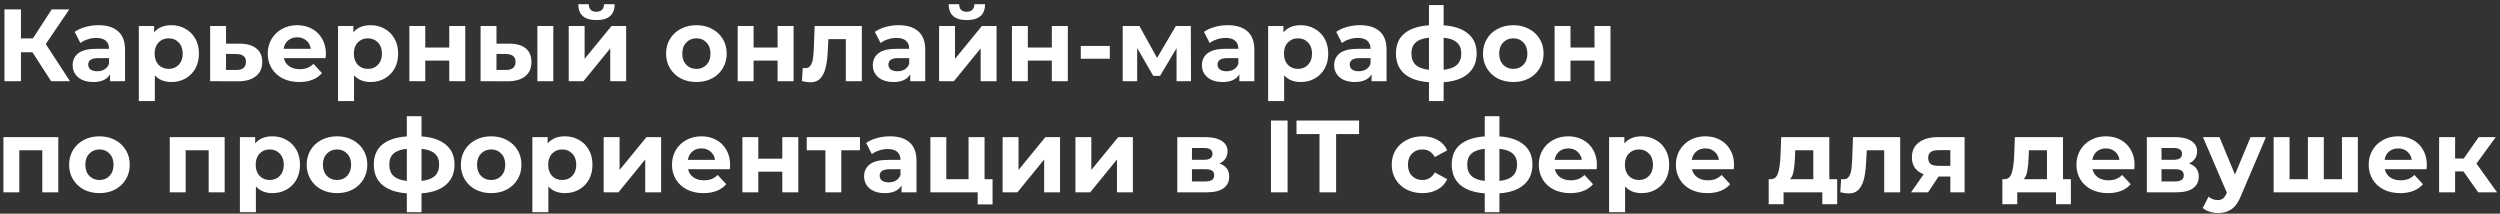 <?xml version="1.0" encoding="UTF-8"?> <svg xmlns="http://www.w3.org/2000/svg" width="585" height="50" viewBox="0 0 585 50" fill="none"><rect x="0" y="0" width="585" height="50" fill="#333333" stroke="none"/> <path d="M7.592 12.232H4.904V19H1.04V2.2H4.904V8.992H7.688L12.104 2.2H16.208L10.712 10.312L16.376 19H11.96L7.592 12.232ZM23.043 5.896C25.043 5.896 26.579 6.376 27.651 7.336C28.723 8.28 29.259 9.712 29.259 11.632V19H25.755V17.392C25.051 18.592 23.739 19.192 21.819 19.192C20.827 19.192 19.963 19.024 19.227 18.688C18.507 18.352 17.955 17.888 17.571 17.296C17.187 16.704 16.995 16.032 16.995 15.28C16.995 14.08 17.443 13.136 18.339 12.448C19.251 11.76 20.651 11.416 22.539 11.416H25.515C25.515 10.6 25.267 9.976 24.771 9.544C24.275 9.096 23.531 8.872 22.539 8.872C21.851 8.872 21.171 8.984 20.499 9.208C19.843 9.416 19.283 9.704 18.819 10.072L17.475 7.456C18.179 6.96 19.019 6.576 19.995 6.304C20.987 6.032 22.003 5.896 23.043 5.896ZM22.755 16.672C23.395 16.672 23.963 16.528 24.459 16.24C24.955 15.936 25.307 15.496 25.515 14.92V13.6H22.947C21.411 13.6 20.643 14.104 20.643 15.112C20.643 15.592 20.827 15.976 21.195 16.264C21.579 16.536 22.099 16.672 22.755 16.672ZM40.119 5.896C41.319 5.896 42.407 6.176 43.383 6.736C44.375 7.28 45.151 8.056 45.711 9.064C46.271 10.056 46.551 11.216 46.551 12.544C46.551 13.872 46.271 15.04 45.711 16.048C45.151 17.04 44.375 17.816 43.383 18.376C42.407 18.92 41.319 19.192 40.119 19.192C38.471 19.192 37.175 18.672 36.231 17.632V23.656H32.487V6.088H36.063V7.576C36.991 6.456 38.343 5.896 40.119 5.896ZM39.471 16.12C40.431 16.12 41.215 15.8 41.823 15.16C42.447 14.504 42.759 13.632 42.759 12.544C42.759 11.456 42.447 10.592 41.823 9.952C41.215 9.296 40.431 8.968 39.471 8.968C38.511 8.968 37.719 9.296 37.095 9.952C36.487 10.592 36.183 11.456 36.183 12.544C36.183 13.632 36.487 14.504 37.095 15.16C37.719 15.8 38.511 16.12 39.471 16.12ZM56.159 10.216C57.839 10.232 59.127 10.616 60.023 11.368C60.919 12.104 61.367 13.152 61.367 14.512C61.367 15.936 60.863 17.048 59.855 17.848C58.863 18.632 57.463 19.024 55.655 19.024L49.175 19V6.088H52.895V10.216H56.159ZM55.319 16.36C56.039 16.376 56.591 16.224 56.975 15.904C57.359 15.584 57.551 15.104 57.551 14.464C57.551 13.84 57.359 13.384 56.975 13.096C56.607 12.808 56.055 12.656 55.319 12.64L52.895 12.616V16.36H55.319ZM76.258 12.592C76.258 12.64 76.234 12.976 76.186 13.6H66.418C66.594 14.4 67.01 15.032 67.666 15.496C68.322 15.96 69.138 16.192 70.114 16.192C70.786 16.192 71.378 16.096 71.89 15.904C72.418 15.696 72.906 15.376 73.354 14.944L75.346 17.104C74.13 18.496 72.354 19.192 70.018 19.192C68.562 19.192 67.274 18.912 66.154 18.352C65.034 17.776 64.17 16.984 63.562 15.976C62.954 14.968 62.65 13.824 62.65 12.544C62.65 11.28 62.946 10.144 63.538 9.136C64.146 8.112 64.97 7.32 66.01 6.76C67.066 6.184 68.242 5.896 69.538 5.896C70.802 5.896 71.946 6.168 72.97 6.712C73.994 7.256 74.794 8.04 75.37 9.064C75.962 10.072 76.258 11.248 76.258 12.592ZM69.562 8.728C68.714 8.728 68.002 8.968 67.426 9.448C66.85 9.928 66.498 10.584 66.37 11.416H72.73C72.602 10.6 72.25 9.952 71.674 9.472C71.098 8.976 70.394 8.728 69.562 8.728ZM86.736 5.896C87.936 5.896 89.024 6.176 90 6.736C90.992 7.28 91.768 8.056 92.328 9.064C92.888 10.056 93.168 11.216 93.168 12.544C93.168 13.872 92.888 15.04 92.328 16.048C91.768 17.04 90.992 17.816 90 18.376C89.024 18.92 87.936 19.192 86.736 19.192C85.088 19.192 83.792 18.672 82.848 17.632V23.656H79.104V6.088H82.68V7.576C83.608 6.456 84.96 5.896 86.736 5.896ZM86.088 16.12C87.048 16.12 87.832 15.8 88.44 15.16C89.064 14.504 89.376 13.632 89.376 12.544C89.376 11.456 89.064 10.592 88.44 9.952C87.832 9.296 87.048 8.968 86.088 8.968C85.128 8.968 84.336 9.296 83.712 9.952C83.104 10.592 82.8 11.456 82.8 12.544C82.8 13.632 83.104 14.504 83.712 15.16C84.336 15.8 85.128 16.12 86.088 16.12ZM95.792 6.088H99.512V11.128H105.128V6.088H108.872V19H105.128V14.176H99.512V19H95.792V6.088ZM119.248 10.216C120.928 10.232 122.2 10.608 123.064 11.344C123.928 12.08 124.36 13.136 124.36 14.512C124.36 15.952 123.872 17.064 122.896 17.848C121.92 18.632 120.536 19.024 118.744 19.024L112.456 19V6.088H116.176V10.216H119.248ZM125.752 6.088H129.472V19H125.752V6.088ZM118.408 16.36C119.128 16.376 119.68 16.224 120.064 15.904C120.448 15.584 120.64 15.104 120.64 14.464C120.64 13.84 120.448 13.384 120.064 13.096C119.696 12.808 119.144 12.656 118.408 12.64L116.176 12.616V16.36H118.408ZM133.081 6.088H136.801V13.768L143.089 6.088H146.521V19H142.801V11.32L136.537 19H133.081V6.088ZM139.561 4.696C136.745 4.696 135.329 3.456 135.313 0.976H137.761C137.777 1.536 137.929 1.976 138.217 2.296C138.521 2.6 138.961 2.752 139.537 2.752C140.113 2.752 140.553 2.6 140.857 2.296C141.177 1.976 141.337 1.536 141.337 0.976H143.833C143.817 3.456 142.393 4.696 139.561 4.696ZM162.965 19.192C161.605 19.192 160.381 18.912 159.293 18.352C158.221 17.776 157.381 16.984 156.773 15.976C156.165 14.968 155.861 13.824 155.861 12.544C155.861 11.264 156.165 10.12 156.773 9.112C157.381 8.104 158.221 7.32 159.293 6.76C160.381 6.184 161.605 5.896 162.965 5.896C164.325 5.896 165.541 6.184 166.613 6.76C167.685 7.32 168.525 8.104 169.133 9.112C169.741 10.12 170.045 11.264 170.045 12.544C170.045 13.824 169.741 14.968 169.133 15.976C168.525 16.984 167.685 17.776 166.613 18.352C165.541 18.912 164.325 19.192 162.965 19.192ZM162.965 16.12C163.925 16.12 164.709 15.8 165.317 15.16C165.941 14.504 166.253 13.632 166.253 12.544C166.253 11.456 165.941 10.592 165.317 9.952C164.709 9.296 163.925 8.968 162.965 8.968C162.005 8.968 161.213 9.296 160.589 9.952C159.965 10.592 159.653 11.456 159.653 12.544C159.653 13.632 159.965 14.504 160.589 15.16C161.213 15.8 162.005 16.12 162.965 16.12ZM172.62 6.088H176.34V11.128H181.956V6.088H185.7V19H181.956V14.176H176.34V19H172.62V6.088ZM201.668 6.088V19H197.924V9.16H193.844L193.724 11.44C193.66 13.136 193.5 14.544 193.244 15.664C192.988 16.784 192.572 17.664 191.996 18.304C191.42 18.944 190.62 19.264 189.596 19.264C189.052 19.264 188.404 19.168 187.652 18.976L187.844 15.904C188.1 15.936 188.284 15.952 188.396 15.952C188.956 15.952 189.372 15.752 189.644 15.352C189.932 14.936 190.124 14.416 190.22 13.792C190.316 13.152 190.388 12.312 190.436 11.272L190.628 6.088H201.668ZM210.285 5.896C212.285 5.896 213.821 6.376 214.893 7.336C215.965 8.28 216.501 9.712 216.501 11.632V19H212.997V17.392C212.293 18.592 210.981 19.192 209.061 19.192C208.069 19.192 207.205 19.024 206.469 18.688C205.749 18.352 205.197 17.888 204.813 17.296C204.429 16.704 204.237 16.032 204.237 15.28C204.237 14.08 204.685 13.136 205.581 12.448C206.493 11.76 207.893 11.416 209.781 11.416H212.757C212.757 10.6 212.509 9.976 212.013 9.544C211.517 9.096 210.773 8.872 209.781 8.872C209.093 8.872 208.413 8.984 207.741 9.208C207.085 9.416 206.525 9.704 206.061 10.072L204.717 7.456C205.421 6.96 206.261 6.576 207.237 6.304C208.229 6.032 209.245 5.896 210.285 5.896ZM209.997 16.672C210.637 16.672 211.205 16.528 211.701 16.24C212.197 15.936 212.549 15.496 212.757 14.92V13.6H210.189C208.653 13.6 207.885 14.104 207.885 15.112C207.885 15.592 208.069 15.976 208.437 16.264C208.821 16.536 209.341 16.672 209.997 16.672ZM219.753 6.088H223.473V13.768L229.761 6.088H233.193V19H229.473V11.32L223.209 19H219.753V6.088ZM226.233 4.696C223.417 4.696 222.001 3.456 221.985 0.976H224.433C224.449 1.536 224.601 1.976 224.889 2.296C225.193 2.6 225.633 2.752 226.209 2.752C226.785 2.752 227.225 2.6 227.529 2.296C227.849 1.976 228.009 1.536 228.009 0.976H230.505C230.489 3.456 229.065 4.696 226.233 4.696ZM236.792 6.088H240.512V11.128H246.128V6.088H249.872V19H246.128V14.176H240.512V19H236.792V6.088ZM252.904 10.744H259.696V13.744H252.904V10.744ZM275.314 19V11.272L271.45 17.752H269.866L266.098 11.248V19H262.714V6.088H266.626L270.754 13.552L275.146 6.088H278.65L278.698 19H275.314ZM287.3 5.896C289.3 5.896 290.836 6.376 291.908 7.336C292.98 8.28 293.516 9.712 293.516 11.632V19H290.012V17.392C289.308 18.592 287.996 19.192 286.076 19.192C285.084 19.192 284.22 19.024 283.484 18.688C282.764 18.352 282.212 17.888 281.828 17.296C281.444 16.704 281.252 16.032 281.252 15.28C281.252 14.08 281.7 13.136 282.596 12.448C283.508 11.76 284.908 11.416 286.796 11.416H289.772C289.772 10.6 289.524 9.976 289.028 9.544C288.532 9.096 287.788 8.872 286.796 8.872C286.108 8.872 285.428 8.984 284.756 9.208C284.1 9.416 283.54 9.704 283.076 10.072L281.732 7.456C282.436 6.96 283.276 6.576 284.252 6.304C285.244 6.032 286.26 5.896 287.3 5.896ZM287.012 16.672C287.652 16.672 288.22 16.528 288.716 16.24C289.212 15.936 289.564 15.496 289.772 14.92V13.6H287.204C285.668 13.6 284.9 14.104 284.9 15.112C284.9 15.592 285.084 15.976 285.452 16.264C285.836 16.536 286.356 16.672 287.012 16.672ZM304.377 5.896C305.577 5.896 306.665 6.176 307.641 6.736C308.633 7.28 309.409 8.056 309.969 9.064C310.529 10.056 310.809 11.216 310.809 12.544C310.809 13.872 310.529 15.04 309.969 16.048C309.409 17.04 308.633 17.816 307.641 18.376C306.665 18.92 305.577 19.192 304.377 19.192C302.729 19.192 301.433 18.672 300.489 17.632V23.656H296.745V6.088H300.321V7.576C301.249 6.456 302.601 5.896 304.377 5.896ZM303.729 16.12C304.689 16.12 305.473 15.8 306.081 15.16C306.705 14.504 307.017 13.632 307.017 12.544C307.017 11.456 306.705 10.592 306.081 9.952C305.473 9.296 304.689 8.968 303.729 8.968C302.769 8.968 301.977 9.296 301.353 9.952C300.745 10.592 300.441 11.456 300.441 12.544C300.441 13.632 300.745 14.504 301.353 15.16C301.977 15.8 302.769 16.12 303.729 16.12ZM318.238 5.896C320.238 5.896 321.774 6.376 322.846 7.336C323.918 8.28 324.454 9.712 324.454 11.632V19H320.95V17.392C320.246 18.592 318.934 19.192 317.014 19.192C316.022 19.192 315.158 19.024 314.422 18.688C313.702 18.352 313.15 17.888 312.766 17.296C312.382 16.704 312.19 16.032 312.19 15.28C312.19 14.08 312.638 13.136 313.534 12.448C314.446 11.76 315.846 11.416 317.734 11.416H320.71C320.71 10.6 320.462 9.976 319.966 9.544C319.47 9.096 318.726 8.872 317.734 8.872C317.046 8.872 316.366 8.984 315.694 9.208C315.038 9.416 314.478 9.704 314.014 10.072L312.67 7.456C313.374 6.96 314.214 6.576 315.19 6.304C316.182 6.032 317.198 5.896 318.238 5.896ZM317.95 16.672C318.59 16.672 319.158 16.528 319.654 16.24C320.15 15.936 320.502 15.496 320.71 14.92V13.6H318.142C316.606 13.6 315.838 14.104 315.838 15.112C315.838 15.592 316.022 15.976 316.39 16.264C316.774 16.536 317.294 16.672 317.95 16.672ZM345.538 12.496C345.538 14.496 344.866 16.08 343.522 17.248C342.194 18.4 340.29 19.064 337.81 19.24V23.656H334.378V19.24C331.898 19.064 329.986 18.408 328.642 17.272C327.314 16.12 326.65 14.528 326.65 12.496C326.65 10.496 327.306 8.944 328.618 7.84C329.946 6.736 331.866 6.096 334.378 5.92V1.192H337.81V5.92C340.29 6.096 342.194 6.744 343.522 7.864C344.866 8.984 345.538 10.528 345.538 12.496ZM330.274 12.496C330.274 13.648 330.602 14.536 331.258 15.16C331.914 15.784 332.954 16.176 334.378 16.336V8.824C332.954 8.968 331.914 9.344 331.258 9.952C330.602 10.544 330.274 11.392 330.274 12.496ZM337.81 16.336C339.234 16.176 340.274 15.784 340.93 15.16C341.602 14.536 341.938 13.648 341.938 12.496C341.938 11.392 341.602 10.544 340.93 9.952C340.274 9.344 339.234 8.968 337.81 8.824V16.336ZM354.121 19.192C352.761 19.192 351.537 18.912 350.449 18.352C349.377 17.776 348.537 16.984 347.929 15.976C347.321 14.968 347.017 13.824 347.017 12.544C347.017 11.264 347.321 10.12 347.929 9.112C348.537 8.104 349.377 7.32 350.449 6.76C351.537 6.184 352.761 5.896 354.121 5.896C355.481 5.896 356.697 6.184 357.769 6.76C358.841 7.32 359.681 8.104 360.289 9.112C360.897 10.12 361.201 11.264 361.201 12.544C361.201 13.824 360.897 14.968 360.289 15.976C359.681 16.984 358.841 17.776 357.769 18.352C356.697 18.912 355.481 19.192 354.121 19.192ZM354.121 16.12C355.081 16.12 355.865 15.8 356.473 15.16C357.097 14.504 357.409 13.632 357.409 12.544C357.409 11.456 357.097 10.592 356.473 9.952C355.865 9.296 355.081 8.968 354.121 8.968C353.161 8.968 352.369 9.296 351.745 9.952C351.121 10.592 350.809 11.456 350.809 12.544C350.809 13.632 351.121 14.504 351.745 15.16C352.369 15.8 353.161 16.12 354.121 16.12ZM363.777 6.088H367.497V11.128H373.113V6.088H376.857V19H373.113V14.176H367.497V19H363.777V6.088ZM13.64 32.088V45H9.896V35.16H4.52V45H0.8V32.088H13.64ZM23.278 45.192C21.918 45.192 20.694 44.912 19.606 44.352C18.534 43.776 17.694 42.984 17.086 41.976C16.478 40.968 16.174 39.824 16.174 38.544C16.174 37.264 16.478 36.12 17.086 35.112C17.694 34.104 18.534 33.32 19.606 32.76C20.694 32.184 21.918 31.896 23.278 31.896C24.638 31.896 25.854 32.184 26.926 32.76C27.998 33.32 28.838 34.104 29.446 35.112C30.054 36.12 30.358 37.264 30.358 38.544C30.358 39.824 30.054 40.968 29.446 41.976C28.838 42.984 27.998 43.776 26.926 44.352C25.854 44.912 24.638 45.192 23.278 45.192ZM23.278 42.12C24.238 42.12 25.022 41.8 25.63 41.16C26.254 40.504 26.566 39.632 26.566 38.544C26.566 37.456 26.254 36.592 25.63 35.952C25.022 35.296 24.238 34.968 23.278 34.968C22.318 34.968 21.526 35.296 20.902 35.952C20.278 36.592 19.966 37.456 19.966 38.544C19.966 39.632 20.278 40.504 20.902 41.16C21.526 41.8 22.318 42.12 23.278 42.12ZM52.57 32.088V45H48.826V35.16H43.45V45H39.73V32.088H52.57ZM63.767 31.896C64.967 31.896 66.055 32.176 67.031 32.736C68.023 33.28 68.799 34.056 69.359 35.064C69.919 36.056 70.199 37.216 70.199 38.544C70.199 39.872 69.919 41.04 69.359 42.048C68.799 43.04 68.023 43.816 67.031 44.376C66.055 44.92 64.967 45.192 63.767 45.192C62.119 45.192 60.823 44.672 59.879 43.632V49.656H56.135V32.088H59.711V33.576C60.639 32.456 61.991 31.896 63.767 31.896ZM63.119 42.12C64.079 42.12 64.863 41.8 65.471 41.16C66.095 40.504 66.407 39.632 66.407 38.544C66.407 37.456 66.095 36.592 65.471 35.952C64.863 35.296 64.079 34.968 63.119 34.968C62.159 34.968 61.367 35.296 60.743 35.952C60.135 36.592 59.831 37.456 59.831 38.544C59.831 39.632 60.135 40.504 60.743 41.16C61.367 41.8 62.159 42.12 63.119 42.12ZM78.871 45.192C77.511 45.192 76.287 44.912 75.199 44.352C74.127 43.776 73.287 42.984 72.679 41.976C72.071 40.968 71.767 39.824 71.767 38.544C71.767 37.264 72.071 36.12 72.679 35.112C73.287 34.104 74.127 33.32 75.199 32.76C76.287 32.184 77.511 31.896 78.871 31.896C80.231 31.896 81.447 32.184 82.519 32.76C83.591 33.32 84.431 34.104 85.039 35.112C85.647 36.12 85.951 37.264 85.951 38.544C85.951 39.824 85.647 40.968 85.039 41.976C84.431 42.984 83.591 43.776 82.519 44.352C81.447 44.912 80.231 45.192 78.871 45.192ZM78.871 42.12C79.831 42.12 80.615 41.8 81.223 41.16C81.847 40.504 82.159 39.632 82.159 38.544C82.159 37.456 81.847 36.592 81.223 35.952C80.615 35.296 79.831 34.968 78.871 34.968C77.911 34.968 77.119 35.296 76.495 35.952C75.871 36.592 75.559 37.456 75.559 38.544C75.559 39.632 75.871 40.504 76.495 41.16C77.119 41.8 77.911 42.12 78.871 42.12ZM106.359 38.496C106.359 40.496 105.687 42.08 104.343 43.248C103.015 44.4 101.111 45.064 98.631 45.24V49.656H95.199V45.24C92.719 45.064 90.807 44.408 89.463 43.272C88.135 42.12 87.471 40.528 87.471 38.496C87.471 36.496 88.127 34.944 89.439 33.84C90.767 32.736 92.687 32.096 95.199 31.92V27.192H98.631V31.92C101.111 32.096 103.015 32.744 104.343 33.864C105.687 34.984 106.359 36.528 106.359 38.496ZM91.095 38.496C91.095 39.648 91.423 40.536 92.079 41.16C92.735 41.784 93.775 42.176 95.199 42.336V34.824C93.775 34.968 92.735 35.344 92.079 35.952C91.423 36.544 91.095 37.392 91.095 38.496ZM98.631 42.336C100.055 42.176 101.095 41.784 101.751 41.16C102.423 40.536 102.759 39.648 102.759 38.496C102.759 37.392 102.423 36.544 101.751 35.952C101.095 35.344 100.055 34.968 98.631 34.824V42.336ZM114.942 45.192C113.582 45.192 112.358 44.912 111.27 44.352C110.198 43.776 109.358 42.984 108.75 41.976C108.142 40.968 107.838 39.824 107.838 38.544C107.838 37.264 108.142 36.12 108.75 35.112C109.358 34.104 110.198 33.32 111.27 32.76C112.358 32.184 113.582 31.896 114.942 31.896C116.302 31.896 117.518 32.184 118.59 32.76C119.662 33.32 120.502 34.104 121.11 35.112C121.718 36.12 122.022 37.264 122.022 38.544C122.022 39.824 121.718 40.968 121.11 41.976C120.502 42.984 119.662 43.776 118.59 44.352C117.518 44.912 116.302 45.192 114.942 45.192ZM114.942 42.12C115.902 42.12 116.686 41.8 117.294 41.16C117.918 40.504 118.23 39.632 118.23 38.544C118.23 37.456 117.918 36.592 117.294 35.952C116.686 35.296 115.902 34.968 114.942 34.968C113.982 34.968 113.19 35.296 112.566 35.952C111.942 36.592 111.63 37.456 111.63 38.544C111.63 39.632 111.942 40.504 112.566 41.16C113.19 41.8 113.982 42.12 114.942 42.12ZM132.205 31.896C133.405 31.896 134.493 32.176 135.469 32.736C136.461 33.28 137.237 34.056 137.797 35.064C138.357 36.056 138.637 37.216 138.637 38.544C138.637 39.872 138.357 41.04 137.797 42.048C137.237 43.04 136.461 43.816 135.469 44.376C134.493 44.92 133.405 45.192 132.205 45.192C130.557 45.192 129.261 44.672 128.317 43.632V49.656H124.573V32.088H128.149V33.576C129.077 32.456 130.429 31.896 132.205 31.896ZM131.557 42.12C132.517 42.12 133.301 41.8 133.909 41.16C134.533 40.504 134.845 39.632 134.845 38.544C134.845 37.456 134.533 36.592 133.909 35.952C133.301 35.296 132.517 34.968 131.557 34.968C130.597 34.968 129.805 35.296 129.181 35.952C128.573 36.592 128.269 37.456 128.269 38.544C128.269 39.632 128.573 40.504 129.181 41.16C129.805 41.8 130.597 42.12 131.557 42.12ZM141.261 32.088H144.981V39.768L151.269 32.088H154.701V45H150.981V37.32L144.717 45H141.261V32.088ZM170.852 38.592C170.852 38.64 170.828 38.976 170.78 39.6H161.012C161.188 40.4 161.604 41.032 162.26 41.496C162.916 41.96 163.732 42.192 164.708 42.192C165.38 42.192 165.972 42.096 166.484 41.904C167.012 41.696 167.5 41.376 167.948 40.944L169.94 43.104C168.724 44.496 166.948 45.192 164.612 45.192C163.156 45.192 161.868 44.912 160.748 44.352C159.628 43.776 158.764 42.984 158.156 41.976C157.548 40.968 157.244 39.824 157.244 38.544C157.244 37.28 157.54 36.144 158.132 35.136C158.74 34.112 159.564 33.32 160.604 32.76C161.66 32.184 162.836 31.896 164.132 31.896C165.396 31.896 166.54 32.168 167.564 32.712C168.588 33.256 169.388 34.04 169.964 35.064C170.556 36.072 170.852 37.248 170.852 38.592ZM164.156 34.728C163.308 34.728 162.596 34.968 162.02 35.448C161.444 35.928 161.092 36.584 160.964 37.416H167.324C167.196 36.6 166.844 35.952 166.268 35.472C165.692 34.976 164.988 34.728 164.156 34.728ZM173.722 32.088H177.442V37.128H183.058V32.088H186.802V45H183.058V40.176H177.442V45H173.722V32.088ZM201.234 35.16H196.866V45H193.146V35.16H188.778V32.088H201.234V35.16ZM208.246 31.896C210.246 31.896 211.782 32.376 212.854 33.336C213.926 34.28 214.462 35.712 214.462 37.632V45H210.958V43.392C210.254 44.592 208.942 45.192 207.022 45.192C206.03 45.192 205.166 45.024 204.43 44.688C203.71 44.352 203.158 43.888 202.774 43.296C202.39 42.704 202.198 42.032 202.198 41.28C202.198 40.08 202.646 39.136 203.542 38.448C204.454 37.76 205.854 37.416 207.742 37.416H210.718C210.718 36.6 210.47 35.976 209.974 35.544C209.478 35.096 208.734 34.872 207.742 34.872C207.054 34.872 206.374 34.984 205.702 35.208C205.046 35.416 204.486 35.704 204.022 36.072L202.678 33.456C203.382 32.96 204.222 32.576 205.198 32.304C206.19 32.032 207.206 31.896 208.246 31.896ZM207.958 42.672C208.598 42.672 209.166 42.528 209.662 42.24C210.158 41.936 210.51 41.496 210.718 40.92V39.6H208.15C206.614 39.6 205.846 40.104 205.846 41.112C205.846 41.592 206.03 41.976 206.398 42.264C206.782 42.536 207.302 42.672 207.958 42.672ZM232.258 41.928V47.832H228.778V45H217.714V32.088H221.434V41.928H226.642V32.088H230.386V41.928H232.258ZM234.613 32.088H238.333V39.768L244.621 32.088H248.053V45H244.333V37.32L238.069 45H234.613V32.088ZM251.652 32.088H255.372V39.768L261.66 32.088H265.092V45H261.372V37.32L255.108 45H251.652V32.088ZM285.352 38.256C286.872 38.768 287.632 39.792 287.632 41.328C287.632 42.496 287.192 43.4 286.312 44.04C285.432 44.68 284.12 45 282.376 45H275.488V32.088H282.088C283.704 32.088 284.968 32.384 285.88 32.976C286.792 33.552 287.247 34.368 287.247 35.424C287.247 36.064 287.08 36.632 286.744 37.128C286.424 37.608 285.96 37.984 285.352 38.256ZM278.92 37.392H281.752C283.064 37.392 283.72 36.928 283.72 36C283.72 35.088 283.064 34.632 281.752 34.632H278.92V37.392ZM282.064 42.456C283.44 42.456 284.128 41.984 284.128 41.04C284.128 40.544 283.968 40.184 283.648 39.96C283.328 39.72 282.824 39.6 282.136 39.6H278.92V42.456H282.064ZM297.406 28.2H301.294V45H297.406V28.2ZM308.761 31.368H303.385V28.2H318.025V31.368H312.649V45H308.761V31.368ZM332.866 45.192C331.49 45.192 330.25 44.912 329.146 44.352C328.058 43.776 327.202 42.984 326.578 41.976C325.97 40.968 325.666 39.824 325.666 38.544C325.666 37.264 325.97 36.12 326.578 35.112C327.202 34.104 328.058 33.32 329.146 32.76C330.25 32.184 331.49 31.896 332.866 31.896C334.226 31.896 335.41 32.184 336.418 32.76C337.442 33.32 338.186 34.128 338.65 35.184L335.746 36.744C335.074 35.56 334.106 34.968 332.842 34.968C331.866 34.968 331.058 35.288 330.418 35.928C329.778 36.568 329.458 37.44 329.458 38.544C329.458 39.648 329.778 40.52 330.418 41.16C331.058 41.8 331.866 42.12 332.842 42.12C334.122 42.12 335.09 41.528 335.746 40.344L338.65 41.928C338.186 42.952 337.442 43.752 336.418 44.328C335.41 44.904 334.226 45.192 332.866 45.192ZM358.593 38.496C358.593 40.496 357.921 42.08 356.577 43.248C355.249 44.4 353.345 45.064 350.865 45.24V49.656H347.433V45.24C344.953 45.064 343.041 44.408 341.697 43.272C340.369 42.12 339.705 40.528 339.705 38.496C339.705 36.496 340.361 34.944 341.673 33.84C343.001 32.736 344.921 32.096 347.433 31.92V27.192H350.865V31.92C353.345 32.096 355.249 32.744 356.577 33.864C357.921 34.984 358.593 36.528 358.593 38.496ZM343.329 38.496C343.329 39.648 343.657 40.536 344.313 41.16C344.969 41.784 346.009 42.176 347.433 42.336V34.824C346.009 34.968 344.969 35.344 344.313 35.952C343.657 36.544 343.329 37.392 343.329 38.496ZM350.865 42.336C352.289 42.176 353.329 41.784 353.985 41.16C354.657 40.536 354.993 39.648 354.993 38.496C354.993 37.392 354.657 36.544 353.985 35.952C353.329 35.344 352.289 34.968 350.865 34.824V42.336ZM373.68 38.592C373.68 38.64 373.656 38.976 373.608 39.6H363.84C364.016 40.4 364.432 41.032 365.088 41.496C365.744 41.96 366.56 42.192 367.536 42.192C368.208 42.192 368.8 42.096 369.312 41.904C369.84 41.696 370.328 41.376 370.776 40.944L372.768 43.104C371.552 44.496 369.776 45.192 367.44 45.192C365.984 45.192 364.696 44.912 363.576 44.352C362.456 43.776 361.592 42.984 360.984 41.976C360.376 40.968 360.072 39.824 360.072 38.544C360.072 37.28 360.368 36.144 360.96 35.136C361.568 34.112 362.392 33.32 363.432 32.76C364.488 32.184 365.664 31.896 366.96 31.896C368.224 31.896 369.368 32.168 370.392 32.712C371.416 33.256 372.216 34.04 372.792 35.064C373.384 36.072 373.68 37.248 373.68 38.592ZM366.984 34.728C366.136 34.728 365.424 34.968 364.848 35.448C364.272 35.928 363.92 36.584 363.792 37.416H370.152C370.024 36.6 369.672 35.952 369.096 35.472C368.52 34.976 367.816 34.728 366.984 34.728ZM384.158 31.896C385.358 31.896 386.446 32.176 387.422 32.736C388.414 33.28 389.19 34.056 389.75 35.064C390.31 36.056 390.59 37.216 390.59 38.544C390.59 39.872 390.31 41.04 389.75 42.048C389.19 43.04 388.414 43.816 387.422 44.376C386.446 44.92 385.358 45.192 384.158 45.192C382.51 45.192 381.214 44.672 380.27 43.632V49.656H376.526V32.088H380.102V33.576C381.03 32.456 382.382 31.896 384.158 31.896ZM383.51 42.12C384.47 42.12 385.254 41.8 385.862 41.16C386.486 40.504 386.798 39.632 386.798 38.544C386.798 37.456 386.486 36.592 385.862 35.952C385.254 35.296 384.47 34.968 383.51 34.968C382.55 34.968 381.758 35.296 381.134 35.952C380.526 36.592 380.222 37.456 380.222 38.544C380.222 39.632 380.526 40.504 381.134 41.16C381.758 41.8 382.55 42.12 383.51 42.12ZM405.766 38.592C405.766 38.64 405.742 38.976 405.694 39.6H395.926C396.102 40.4 396.518 41.032 397.174 41.496C397.83 41.96 398.646 42.192 399.622 42.192C400.294 42.192 400.886 42.096 401.398 41.904C401.926 41.696 402.414 41.376 402.862 40.944L404.854 43.104C403.638 44.496 401.862 45.192 399.526 45.192C398.07 45.192 396.782 44.912 395.662 44.352C394.542 43.776 393.678 42.984 393.07 41.976C392.462 40.968 392.158 39.824 392.158 38.544C392.158 37.28 392.454 36.144 393.046 35.136C393.654 34.112 394.478 33.32 395.518 32.76C396.574 32.184 397.75 31.896 399.046 31.896C400.31 31.896 401.454 32.168 402.478 32.712C403.502 33.256 404.302 34.04 404.878 35.064C405.47 36.072 405.766 37.248 405.766 38.592ZM399.07 34.728C398.222 34.728 397.51 34.968 396.934 35.448C396.358 35.928 396.006 36.584 395.878 37.416H402.238C402.11 36.6 401.758 35.952 401.182 35.472C400.606 34.976 399.902 34.728 399.07 34.728ZM429.905 41.928V47.784H426.425V45H417.353V47.784H413.873V41.928H414.401C415.201 41.912 415.753 41.44 416.057 40.512C416.361 39.584 416.553 38.264 416.633 36.552L416.801 32.088H428.057V41.928H429.905ZM420.017 36.816C419.969 38.128 419.865 39.2 419.705 40.032C419.561 40.864 419.281 41.496 418.865 41.928H424.313V35.16H420.089L420.017 36.816ZM444.645 32.088V45H440.901V35.16H436.821L436.701 37.44C436.637 39.136 436.477 40.544 436.221 41.664C435.965 42.784 435.549 43.664 434.973 44.304C434.397 44.944 433.597 45.264 432.573 45.264C432.029 45.264 431.381 45.168 430.629 44.976L430.821 41.904C431.077 41.936 431.261 41.952 431.373 41.952C431.933 41.952 432.349 41.752 432.621 41.352C432.909 40.936 433.101 40.416 433.197 39.792C433.293 39.152 433.365 38.312 433.413 37.272L433.605 32.088H444.645ZM459.717 32.088V45H456.381V41.304H453.621L451.173 45H447.189L450.141 40.776C449.245 40.424 448.557 39.92 448.077 39.264C447.613 38.592 447.381 37.784 447.381 36.84C447.381 35.32 447.925 34.152 449.013 33.336C450.117 32.504 451.629 32.088 453.549 32.088H459.717ZM453.621 35.136C452.821 35.136 452.213 35.28 451.797 35.568C451.397 35.856 451.197 36.32 451.197 36.96C451.197 37.6 451.389 38.072 451.773 38.376C452.173 38.664 452.773 38.808 453.573 38.808H456.381V35.136H453.621ZM484.585 41.928V47.784H481.105V45H472.033V47.784H468.553V41.928H469.081C469.881 41.912 470.433 41.44 470.737 40.512C471.041 39.584 471.233 38.264 471.312 36.552L471.48 32.088H482.737V41.928H484.585ZM474.697 36.816C474.649 38.128 474.545 39.2 474.385 40.032C474.241 40.864 473.961 41.496 473.545 41.928H478.993V35.16H474.769L474.697 36.816ZM499.493 38.592C499.493 38.64 499.469 38.976 499.421 39.6H489.653C489.829 40.4 490.245 41.032 490.901 41.496C491.557 41.96 492.373 42.192 493.349 42.192C494.021 42.192 494.613 42.096 495.125 41.904C495.653 41.696 496.141 41.376 496.589 40.944L498.581 43.104C497.365 44.496 495.589 45.192 493.253 45.192C491.797 45.192 490.509 44.912 489.389 44.352C488.269 43.776 487.405 42.984 486.797 41.976C486.189 40.968 485.885 39.824 485.885 38.544C485.885 37.28 486.181 36.144 486.773 35.136C487.381 34.112 488.205 33.32 489.245 32.76C490.301 32.184 491.477 31.896 492.773 31.896C494.037 31.896 495.181 32.168 496.205 32.712C497.229 33.256 498.029 34.04 498.605 35.064C499.197 36.072 499.493 37.248 499.493 38.592ZM492.797 34.728C491.949 34.728 491.237 34.968 490.661 35.448C490.085 35.928 489.733 36.584 489.605 37.416H495.965C495.837 36.6 495.485 35.952 494.909 35.472C494.333 34.976 493.629 34.728 492.797 34.728ZM512.227 38.256C513.747 38.768 514.507 39.792 514.507 41.328C514.507 42.496 514.067 43.4 513.187 44.04C512.307 44.68 510.995 45 509.251 45H502.363V32.088H508.963C510.579 32.088 511.843 32.384 512.755 32.976C513.667 33.552 514.122 34.368 514.122 35.424C514.122 36.064 513.955 36.632 513.619 37.128C513.299 37.608 512.835 37.984 512.227 38.256ZM505.795 37.392H508.627C509.939 37.392 510.595 36.928 510.595 36C510.595 35.088 509.939 34.632 508.627 34.632H505.795V37.392ZM508.939 42.456C510.315 42.456 511.003 41.984 511.003 41.04C511.003 40.544 510.843 40.184 510.523 39.96C510.203 39.72 509.699 39.6 509.011 39.6H505.795V42.456H508.939ZM530.228 32.088L524.396 45.792C523.804 47.28 523.068 48.328 522.188 48.936C521.324 49.544 520.276 49.848 519.044 49.848C518.372 49.848 517.708 49.744 517.052 49.536C516.396 49.328 515.86 49.04 515.444 48.672L516.812 46.008C517.1 46.264 517.428 46.464 517.796 46.608C518.18 46.752 518.556 46.824 518.924 46.824C519.436 46.824 519.852 46.696 520.172 46.44C520.492 46.2 520.78 45.792 521.036 45.216L521.084 45.096L515.492 32.088H519.356L522.98 40.848L526.628 32.088H530.228ZM551.738 32.088V45H532.034V32.088H535.754V41.928H540.05V32.088H543.77V41.928H548.018V32.088H551.738ZM567.883 38.592C567.883 38.64 567.859 38.976 567.811 39.6H558.043C558.219 40.4 558.635 41.032 559.291 41.496C559.947 41.96 560.763 42.192 561.739 42.192C562.411 42.192 563.003 42.096 563.515 41.904C564.043 41.696 564.531 41.376 564.979 40.944L566.971 43.104C565.755 44.496 563.979 45.192 561.643 45.192C560.187 45.192 558.899 44.912 557.779 44.352C556.659 43.776 555.795 42.984 555.187 41.976C554.579 40.968 554.275 39.824 554.275 38.544C554.275 37.28 554.571 36.144 555.163 35.136C555.771 34.112 556.595 33.32 557.635 32.76C558.691 32.184 559.867 31.896 561.163 31.896C562.427 31.896 563.571 32.168 564.595 32.712C565.619 33.256 566.419 34.04 566.995 35.064C567.587 36.072 567.883 37.248 567.883 38.592ZM561.187 34.728C560.339 34.728 559.627 34.968 559.051 35.448C558.475 35.928 558.123 36.584 557.995 37.416H564.355C564.227 36.6 563.875 35.952 563.299 35.472C562.723 34.976 562.019 34.728 561.187 34.728ZM576.441 40.104H574.497V45H570.753V32.088H574.497V37.104H576.513L580.017 32.088H584.001L579.489 38.28L584.313 45H579.897L576.441 40.104Z" fill="#FFFFFE"></path> </svg> 